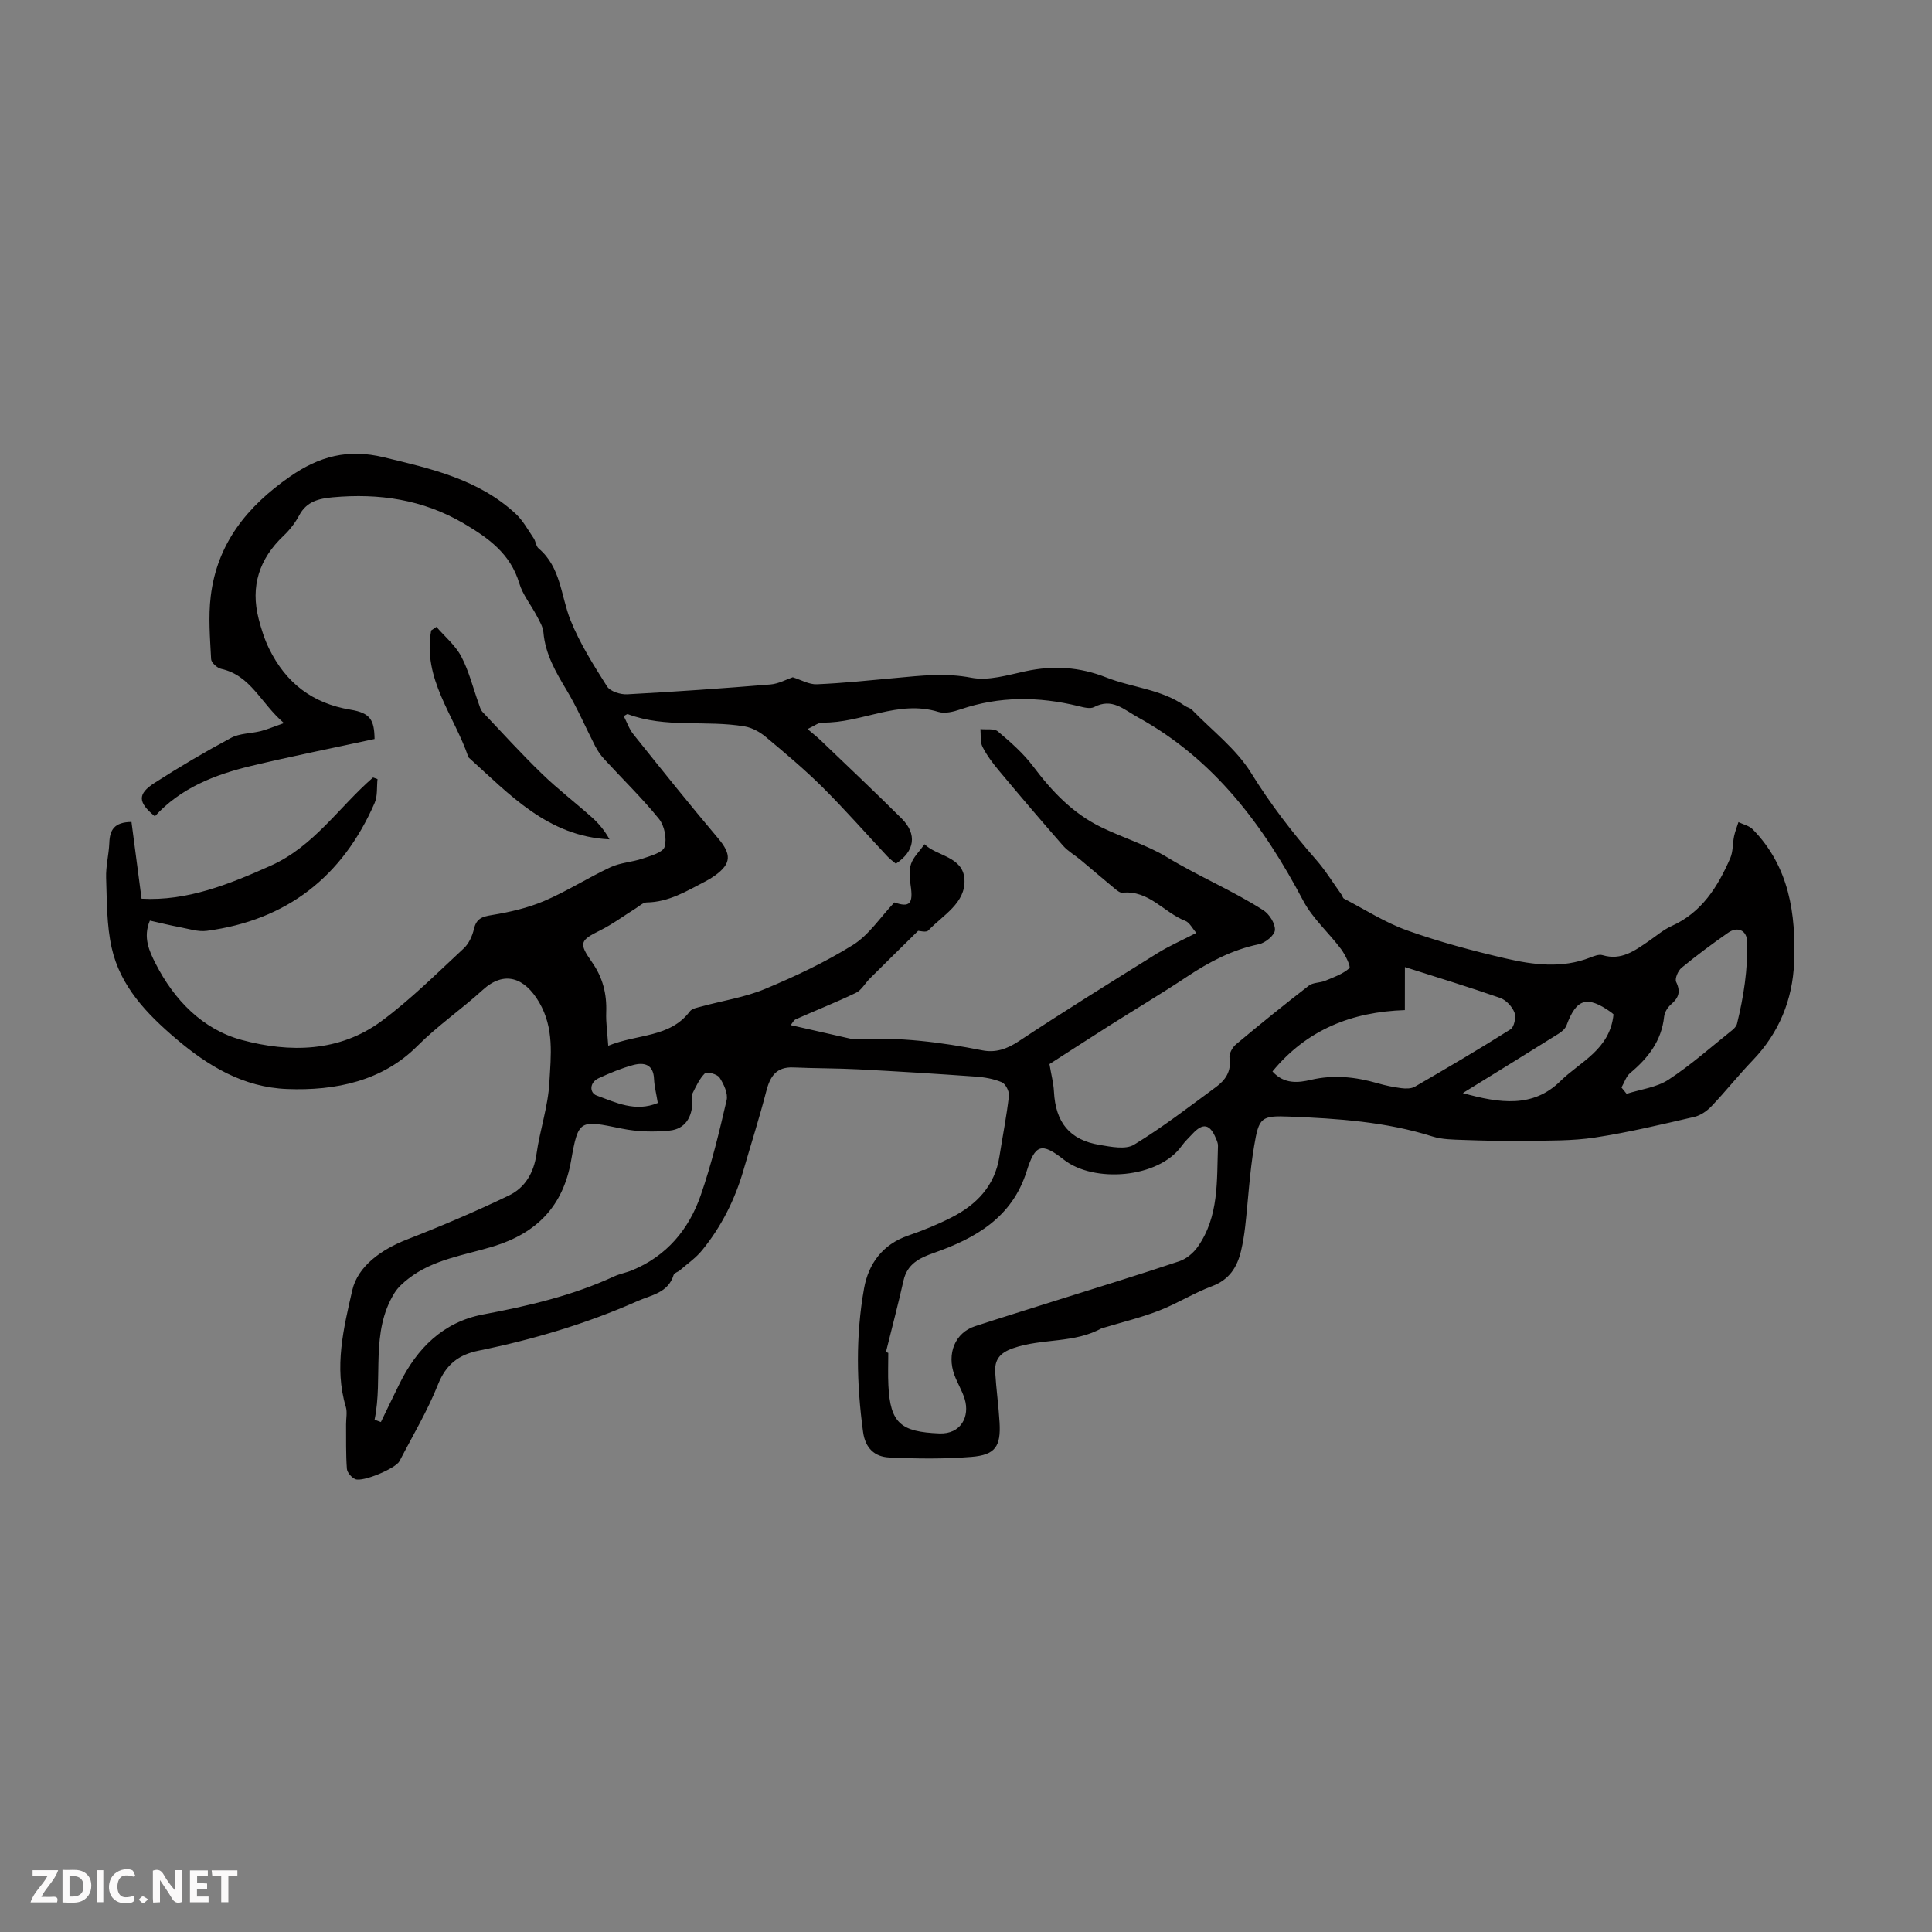 <svg enable-background="new 0 0 400 400" viewBox="0 0 400 400" xmlns="http://www.w3.org/2000/svg"><rect x="0" y="0" width="400" height="400" fill="#808080" stroke="none"/><g fill="#fbfafa"><path d="m37.59 393.81c-.92.31-1.52.05-2-.78-.7-1.2-1.52-2.34-2.47-3.78v4.59c-.55.03-.95.05-1.41.07-.03-.37-.06-.64-.06-.91 0-1.91 0-3.81 0-5.7 1.13-.41 1.77-.03 2.29.91.62 1.11 1.38 2.14 2.31 3.19v-4.2h1.35v6.61z"/><path d="m12.94 393.88v-6.75c1.9.19 3.93-.54 5.37 1.29.8 1.01.78 2.88.03 3.97-1.37 1.97-3.4 1.51-5.4 1.49m1.45-1.22c2.04.12 2.92-.58 2.89-2.21-.03-1.51-.98-2.19-2.89-2z"/><path d="m11.81 393.87h-5.49c.68-2.18 2.47-3.48 3.51-5.45h-3.08v-1.21h5.29c-.71 2.13-2.44 3.48-3.47 5.51.86 0 1.63.04 2.39-.01.79-.05 1.14.21.85 1.16"/><path d="m39.33 393.86v-6.61h3.7v1.07h-2.22v1.52c.68.04 1.34.09 2.07.13v1.07c-.72.05-1.38.09-2.1.14v1.48h2.4v1.19h-3.85z"/><path d="m27.71 388.56c-1.15-.3-2.46-.61-3.1.64-.37.73-.41 1.93-.06 2.67.63 1.35 1.99.93 3.17.68.35.94-.01 1.32-.93 1.46-1.62.25-3.05-.27-3.76-1.48-.73-1.24-.6-3.03.31-4.17.88-1.11 2.71-1.7 4-1.16.32.13.44.74.65 1.12-.1.08-.19.16-.28.24"/><path d="m49.15 387.24v1.07c-.59.02-1.17.05-1.87.08v5.44h-1.48v-5.44h-1.85c-.05-.4-.08-.73-.13-1.15z"/><path d="m20.06 387.21h1.33v6.62h-1.33z"/><path d="m30.68 393.25c-.49.38-.8.79-1.05.76-.32-.05-.6-.45-.9-.7.26-.24.51-.64.8-.67.29-.04.62.3 1.15.61"/></g><path d="m27.22 170.18c.71 5.4 1.39 10.55 2.09 15.89 9.41.52 18.09-2.96 26.79-6.86 8.91-4 14.11-12.15 21.14-18.24.31.11.61.22.92.33-.18 1.65.04 3.48-.59 4.93-6.64 15.25-18.16 24.28-34.74 26.49-1.79.24-3.72-.4-5.56-.75-2.06-.38-4.09-.89-6.24-1.37-1.48 3.48-.1 6.38 1.18 8.89 3.85 7.55 9.74 13.64 17.87 15.83 9.86 2.65 20.16 2.53 28.87-3.89 6.08-4.49 11.49-9.91 17.05-15.06 1.06-.98 1.79-2.58 2.12-4.02.51-2.18 1.69-2.57 3.73-2.9 3.67-.6 7.41-1.46 10.82-2.91 4.71-2.01 9.08-4.82 13.73-6.99 2.05-.96 4.48-1.05 6.65-1.79 1.67-.57 4.21-1.26 4.55-2.43.5-1.71-.03-4.38-1.17-5.79-3.51-4.34-7.55-8.25-11.33-12.37-.74-.8-1.38-1.74-1.88-2.71-1.98-3.85-3.68-7.86-5.9-11.56-2.26-3.77-4.42-7.46-4.81-11.98-.1-1.16-.8-2.3-1.36-3.38-1.19-2.28-2.92-4.37-3.64-6.78-1.83-6.13-6.39-9.38-11.52-12.4-8.45-4.96-17.52-6.27-27.09-5.4-2.89.26-5.42.85-6.95 3.73-.83 1.56-1.97 3.03-3.26 4.25-5.03 4.77-6.87 10.46-5.14 17.18.54 2.1 1.2 4.22 2.16 6.17 3.46 7.06 8.92 11.34 16.89 12.65 4.13.68 4.89 2.18 4.95 6.06-8.53 1.85-17.12 3.56-25.64 5.6-7.46 1.79-14.51 4.55-19.85 10.41-3.52-2.89-3.65-4.61-.06-6.92 5.15-3.31 10.44-6.43 15.84-9.32 1.78-.96 4.1-.89 6.14-1.4 1.3-.33 2.55-.87 4.81-1.66-4.85-4.17-6.85-9.87-13-11.23-.83-.18-2.04-1.28-2.08-2-.22-4.34-.6-8.75-.08-13.03 1.31-10.9 7.51-18.59 16.4-24.77 6.11-4.25 12.06-5.78 19.4-4.01 9.85 2.37 19.66 4.56 27.36 11.72 1.5 1.4 2.53 3.33 3.71 5.06.43.64.47 1.64 1.01 2.09 4.64 3.92 4.59 9.82 6.61 14.87 1.93 4.81 4.77 9.29 7.56 13.7.66 1.04 2.76 1.71 4.16 1.64 9.9-.53 19.8-1.23 29.68-2.04 1.69-.14 3.33-1.06 4.61-1.49 1.69.52 3.36 1.52 4.99 1.45 5.47-.23 10.92-.81 16.38-1.31 5.2-.48 10.28-1.08 15.62-.04 3.53.68 7.52-.56 11.22-1.35 5.75-1.23 11.16-.9 16.71 1.29 5.35 2.11 11.38 2.41 16.27 5.88.45.32 1.09.43 1.46.81 4.17 4.3 9.17 8.1 12.25 13.08 3.98 6.43 8.48 12.29 13.42 17.93 1.97 2.24 3.54 4.82 5.29 7.25.19.27.26.71.51.84 4.33 2.25 8.51 4.95 13.07 6.58 6.64 2.37 13.49 4.2 20.37 5.8 5.78 1.34 11.71 2.11 17.54-.18.81-.32 1.83-.72 2.57-.49 3.87 1.16 6.65-.93 9.52-2.89 1.57-1.07 3.05-2.37 4.76-3.14 6.27-2.81 9.57-8.14 12.15-14.05.6-1.37.48-3.03.79-4.53.21-1 .6-1.96.91-2.94 1 .49 2.23.75 2.96 1.5 7.55 7.71 8.96 17.48 8.56 27.59-.31 7.68-3.12 14.56-8.57 20.23-2.94 3.06-5.59 6.41-8.52 9.49-.94.99-2.27 1.92-3.57 2.22-6.82 1.57-13.65 3.22-20.57 4.27-4.7.72-9.55.62-14.33.7-4.34.07-8.69-.05-13.03-.2-2.1-.08-4.29-.09-6.26-.71-9.64-3.06-19.6-3.72-29.57-4.12-5.96-.24-6.38.16-7.38 6.12-.93 5.5-1.22 11.1-1.85 16.66-.19 1.66-.46 3.33-.84 4.96-.8 3.42-2.43 6.03-6.04 7.38-3.75 1.4-7.21 3.6-10.95 5.05-3.7 1.44-7.6 2.38-11.41 3.53-.11.03-.24-.01-.33.04-5.72 3.28-12.46 2.1-18.5 4.22-2.81.98-3.84 2.44-3.68 5.03.21 3.46.7 6.9.9 10.36.28 4.93-.88 6.7-5.83 7.1-5.65.46-11.38.39-17.05.12-2.95-.14-4.92-1.89-5.38-5.28-1.35-9.95-1.56-19.9.21-29.75.91-5.06 3.82-9.08 9.11-10.9 3.05-1.05 6.08-2.28 8.95-3.74 5.22-2.65 9.01-6.55 9.96-12.64.66-4.19 1.49-8.36 1.97-12.57.1-.9-.7-2.47-1.47-2.8-1.7-.72-3.63-1.05-5.49-1.18-8.09-.58-16.18-1.08-24.28-1.5-4.46-.23-8.93-.19-13.39-.39-3.53-.16-4.82 1.85-5.61 4.92-1.42 5.5-3.15 10.92-4.73 16.37-1.76 6.08-4.56 11.66-8.55 16.56-1.28 1.58-3.03 2.78-4.59 4.14-.41.36-1.18.55-1.31.97-1.14 3.74-4.63 4.15-7.51 5.43-10.56 4.68-21.58 7.95-32.88 10.25-4.13.84-6.75 2.86-8.4 7.01-2.18 5.48-5.25 10.61-7.97 15.87-.76 1.48-7.59 4.38-9.15 3.72-.77-.33-1.68-1.37-1.74-2.14-.23-3.05-.14-6.13-.17-9.2-.01-1.21.28-2.51-.05-3.62-2.47-8.21-.44-16.38 1.34-24.16 1.14-4.97 6.03-8.44 11.32-10.5 7.14-2.78 14.21-5.79 21.11-9.11 3.31-1.59 5.15-4.67 5.7-8.56.7-4.97 2.4-9.85 2.67-14.83.31-5.56 1.03-11.24-2.12-16.62-3.01-5.13-7.22-6.61-11.66-2.56-4.4 4.01-9.3 7.36-13.57 11.64-7.19 7.21-16.88 9.28-26.94 8.89-9.05-.35-16.36-4.75-23.04-10.44-6.04-5.14-11.51-10.84-13.29-18.8-1.05-4.68-.98-9.65-1.15-14.49-.08-2.39.56-4.79.66-7.2.09-2.68 1-4.33 4.59-4.36zm162.87 22.54c-3.49 3.44-6.77 6.65-10.02 9.89-.97.97-1.7 2.38-2.85 2.94-4.09 1.97-8.32 3.63-12.47 5.48-.47.21-.75.86-1.03 1.21 4.37.99 8.52 1.95 12.68 2.88.32.07.67.08 1 .06 8.77-.51 17.39.58 25.98 2.28 2.72.54 5.06-.25 7.5-1.86 9.47-6.26 19.12-12.25 28.76-18.25 2.46-1.53 5.14-2.69 8.05-4.2-.85-.96-1.4-2.15-2.28-2.49-4.44-1.72-7.55-6.41-13.03-5.83-.51.05-1.15-.5-1.63-.89-2.36-1.95-4.68-3.95-7.03-5.91-1.19-.99-2.6-1.78-3.61-2.92-4.5-5.13-8.92-10.33-13.29-15.56-1.28-1.53-2.52-3.17-3.41-4.94-.52-1.03-.31-2.43-.42-3.66 1.23.14 2.84-.17 3.62.49 2.62 2.21 5.26 4.52 7.3 7.24 3.89 5.17 8.16 9.7 14.09 12.59 4.48 2.18 9.52 3.72 13.51 6.14 6.55 3.99 13.62 6.93 20.04 11.04 1.25.8 2.49 2.76 2.41 4.11-.06 1.08-2 2.67-3.34 2.94-5.49 1.14-10.25 3.64-14.85 6.7-5.3 3.53-10.79 6.79-16.17 10.2-4.21 2.67-8.39 5.39-12.32 7.91.37 2.21.84 3.94.93 5.7.33 6.38 3.25 10.01 9.45 11.03 2.35.39 5.37 1.02 7.12-.04 5.89-3.58 11.39-7.83 16.96-11.93 1.95-1.43 3.25-3.26 2.82-6.02-.14-.87.59-2.21 1.34-2.83 4.95-4.15 9.98-8.21 15.09-12.16.86-.67 2.29-.55 3.37-1 1.76-.73 3.65-1.39 5.01-2.6.35-.31-.83-2.77-1.71-3.95-2.54-3.4-5.88-6.32-7.83-10-8.24-15.61-18.41-29.3-34.29-38.03-2.94-1.62-5.29-4.04-9.02-2.09-.83.44-2.21.05-3.28-.21-8.2-1.99-16.32-2.07-24.4.69-1.43.49-3.21.93-4.56.52-8.33-2.58-15.91 2.36-23.98 2.21-.87-.02-1.74.72-3.11 1.34 1.18 1.01 2.05 1.68 2.84 2.45 5.57 5.34 11.18 10.63 16.65 16.08 3.25 3.24 2.72 6.76-1.2 9.35-.57-.49-1.22-.94-1.75-1.51-4.47-4.77-8.78-9.69-13.41-14.3-3.72-3.7-7.77-7.09-11.8-10.46-1.21-1.01-2.81-1.89-4.34-2.15-8.01-1.37-16.35.41-24.21-2.55-.13-.05-.37.18-.83.41.66 1.27 1.12 2.68 2 3.77 5.79 7.24 11.58 14.48 17.56 21.56 2.75 3.26 2.76 5.21-.69 7.69-.63.45-1.31.87-2 1.22-3.84 1.99-7.55 4.28-12.12 4.34-.76.01-1.53.77-2.27 1.23-2.44 1.52-4.77 3.26-7.33 4.54-4.18 2.08-4.54 2.6-1.74 6.57 2.25 3.19 3.1 6.57 2.96 10.4-.08 2.15.25 4.31.42 6.93 6.1-2.49 12.76-1.63 16.9-7.12.46-.61 1.58-.78 2.44-1.02 4.38-1.2 8.97-1.89 13.12-3.62 6.26-2.61 12.47-5.53 18.21-9.11 3.3-2.06 5.62-5.68 8.57-8.8 3.13 1.09 3.96.34 3.36-3.58-.22-1.44-.36-3.06.09-4.39.47-1.39 1.69-2.54 2.8-4.08 2.47 2.48 7.99 2.51 8.26 7.28.28 4.91-4.45 7.39-7.47 10.56-.44.49-1.8.09-2.12.09zm-6.66 87.19c.16.07.32.13.48.2 0 2.23-.09 4.47.02 6.7.38 7.89 2.6 9.64 10.55 9.97 4.47.18 6.36-3.5 5.24-7.15-.52-1.7-1.49-3.25-2.11-4.92-1.65-4.48.15-8.79 4.26-10.13 5.71-1.86 11.44-3.63 17.16-5.44 8.39-2.65 16.82-5.22 25.16-8.02 1.43-.48 2.87-1.69 3.76-2.94 4.47-6.32 3.96-13.73 4.22-20.94.02-.53-.23-1.09-.45-1.6-1.22-2.94-2.68-3.21-4.82-.9-.76.82-1.59 1.59-2.24 2.5-4.82 6.76-18.22 7.72-24.4 2.86-4.63-3.64-5.94-3.21-7.7 2.39-3.02 9.59-10.57 13.87-19.21 16.91-2.99 1.05-5.51 2.27-6.29 5.73-1.11 4.94-2.41 9.85-3.63 14.78zm-105.88 14.03c.44.16.87.32 1.31.48 1.27-2.62 2.53-5.25 3.82-7.86 3.62-7.39 9.1-12.86 17.32-14.41 9.33-1.76 18.49-3.88 27.14-7.88 1.21-.56 2.57-.78 3.8-1.3 7.1-2.95 11.67-8.43 14.12-15.45 2.24-6.43 3.84-13.1 5.38-19.74.32-1.4-.59-3.33-1.46-4.67-.46-.72-2.63-1.3-3.02-.91-1.15 1.13-1.86 2.74-2.61 4.23-.22.44.01 1.1 0 1.66-.03 3.2-1.49 5.65-4.69 5.98-3.26.34-6.69.25-9.89-.4-8.76-1.79-9.02-1.98-10.53 6.62-1.66 9.46-7.12 15-16.06 17.75-6.01 1.85-12.46 2.66-17.63 6.7-1.08.84-2.17 1.81-2.88 2.96-5.06 8.18-2.31 17.54-4.12 26.24zm213.31-84.81c-10.96.37-20.25 4-27.41 12.7 2.43 2.7 5.38 2.34 7.95 1.74 4.74-1.11 9.25-.61 13.81.7 1.6.46 3.25.81 4.91 1.02.92.12 2.07.13 2.82-.31 6.66-3.86 13.3-7.76 19.81-11.88.75-.48 1.17-2.53.8-3.48-.48-1.22-1.73-2.58-2.96-3.01-6.46-2.26-13.02-4.25-19.72-6.39-.01 3.23-.01 5.98-.01 8.91zm44.85 16.02c.35.44.7.87 1.06 1.31 2.92-.93 6.2-1.31 8.67-2.92 4.65-3.04 8.85-6.79 13.21-10.27.42-.33.86-.83.98-1.32 1.37-5.57 2.25-11.22 2.1-16.96-.06-2.41-1.99-3.24-3.95-1.87-3.3 2.3-6.53 4.7-9.63 7.25-.73.6-1.44 2.26-1.12 2.93.97 2.01.54 3.27-1.04 4.63-.71.61-1.36 1.64-1.45 2.54-.53 5.02-3.31 8.58-7.02 11.68-.86.71-1.22 1.99-1.81 3zm-1.65-15.13c-.03-.03-.25-.27-.52-.46-4.97-3.5-7.16-2.82-9.21 2.73-.25.68-.96 1.3-1.6 1.7-6.39 4-12.81 7.96-19.87 12.32 7.7 2.15 14.56 3.08 20.2-2.48 4.1-4.04 10.26-6.49 11-13.81zm-197.87 18.34c-.31-1.93-.71-3.44-.78-4.96-.12-3.07-2.07-3.5-4.34-2.89-2.45.66-4.82 1.66-7.13 2.72-1.93.89-1.92 3.04-.39 3.59 3.92 1.43 7.97 3.48 12.64 1.54z" fill="#010000"/><path d="m90.36 129.79c1.75 2.03 3.94 3.83 5.15 6.15 1.59 3.03 2.42 6.46 3.59 9.71.22.61.39 1.31.81 1.76 4.06 4.3 8.05 8.68 12.3 12.8 3.28 3.18 6.93 5.97 10.34 9.02 1.42 1.27 2.66 2.75 3.64 4.55-12.78-.6-20.69-9.31-29.2-16.98-2.92-8.66-9.55-16.24-7.72-26.27.36-.26.73-.5 1.09-.74z" fill="#010000"/></svg>